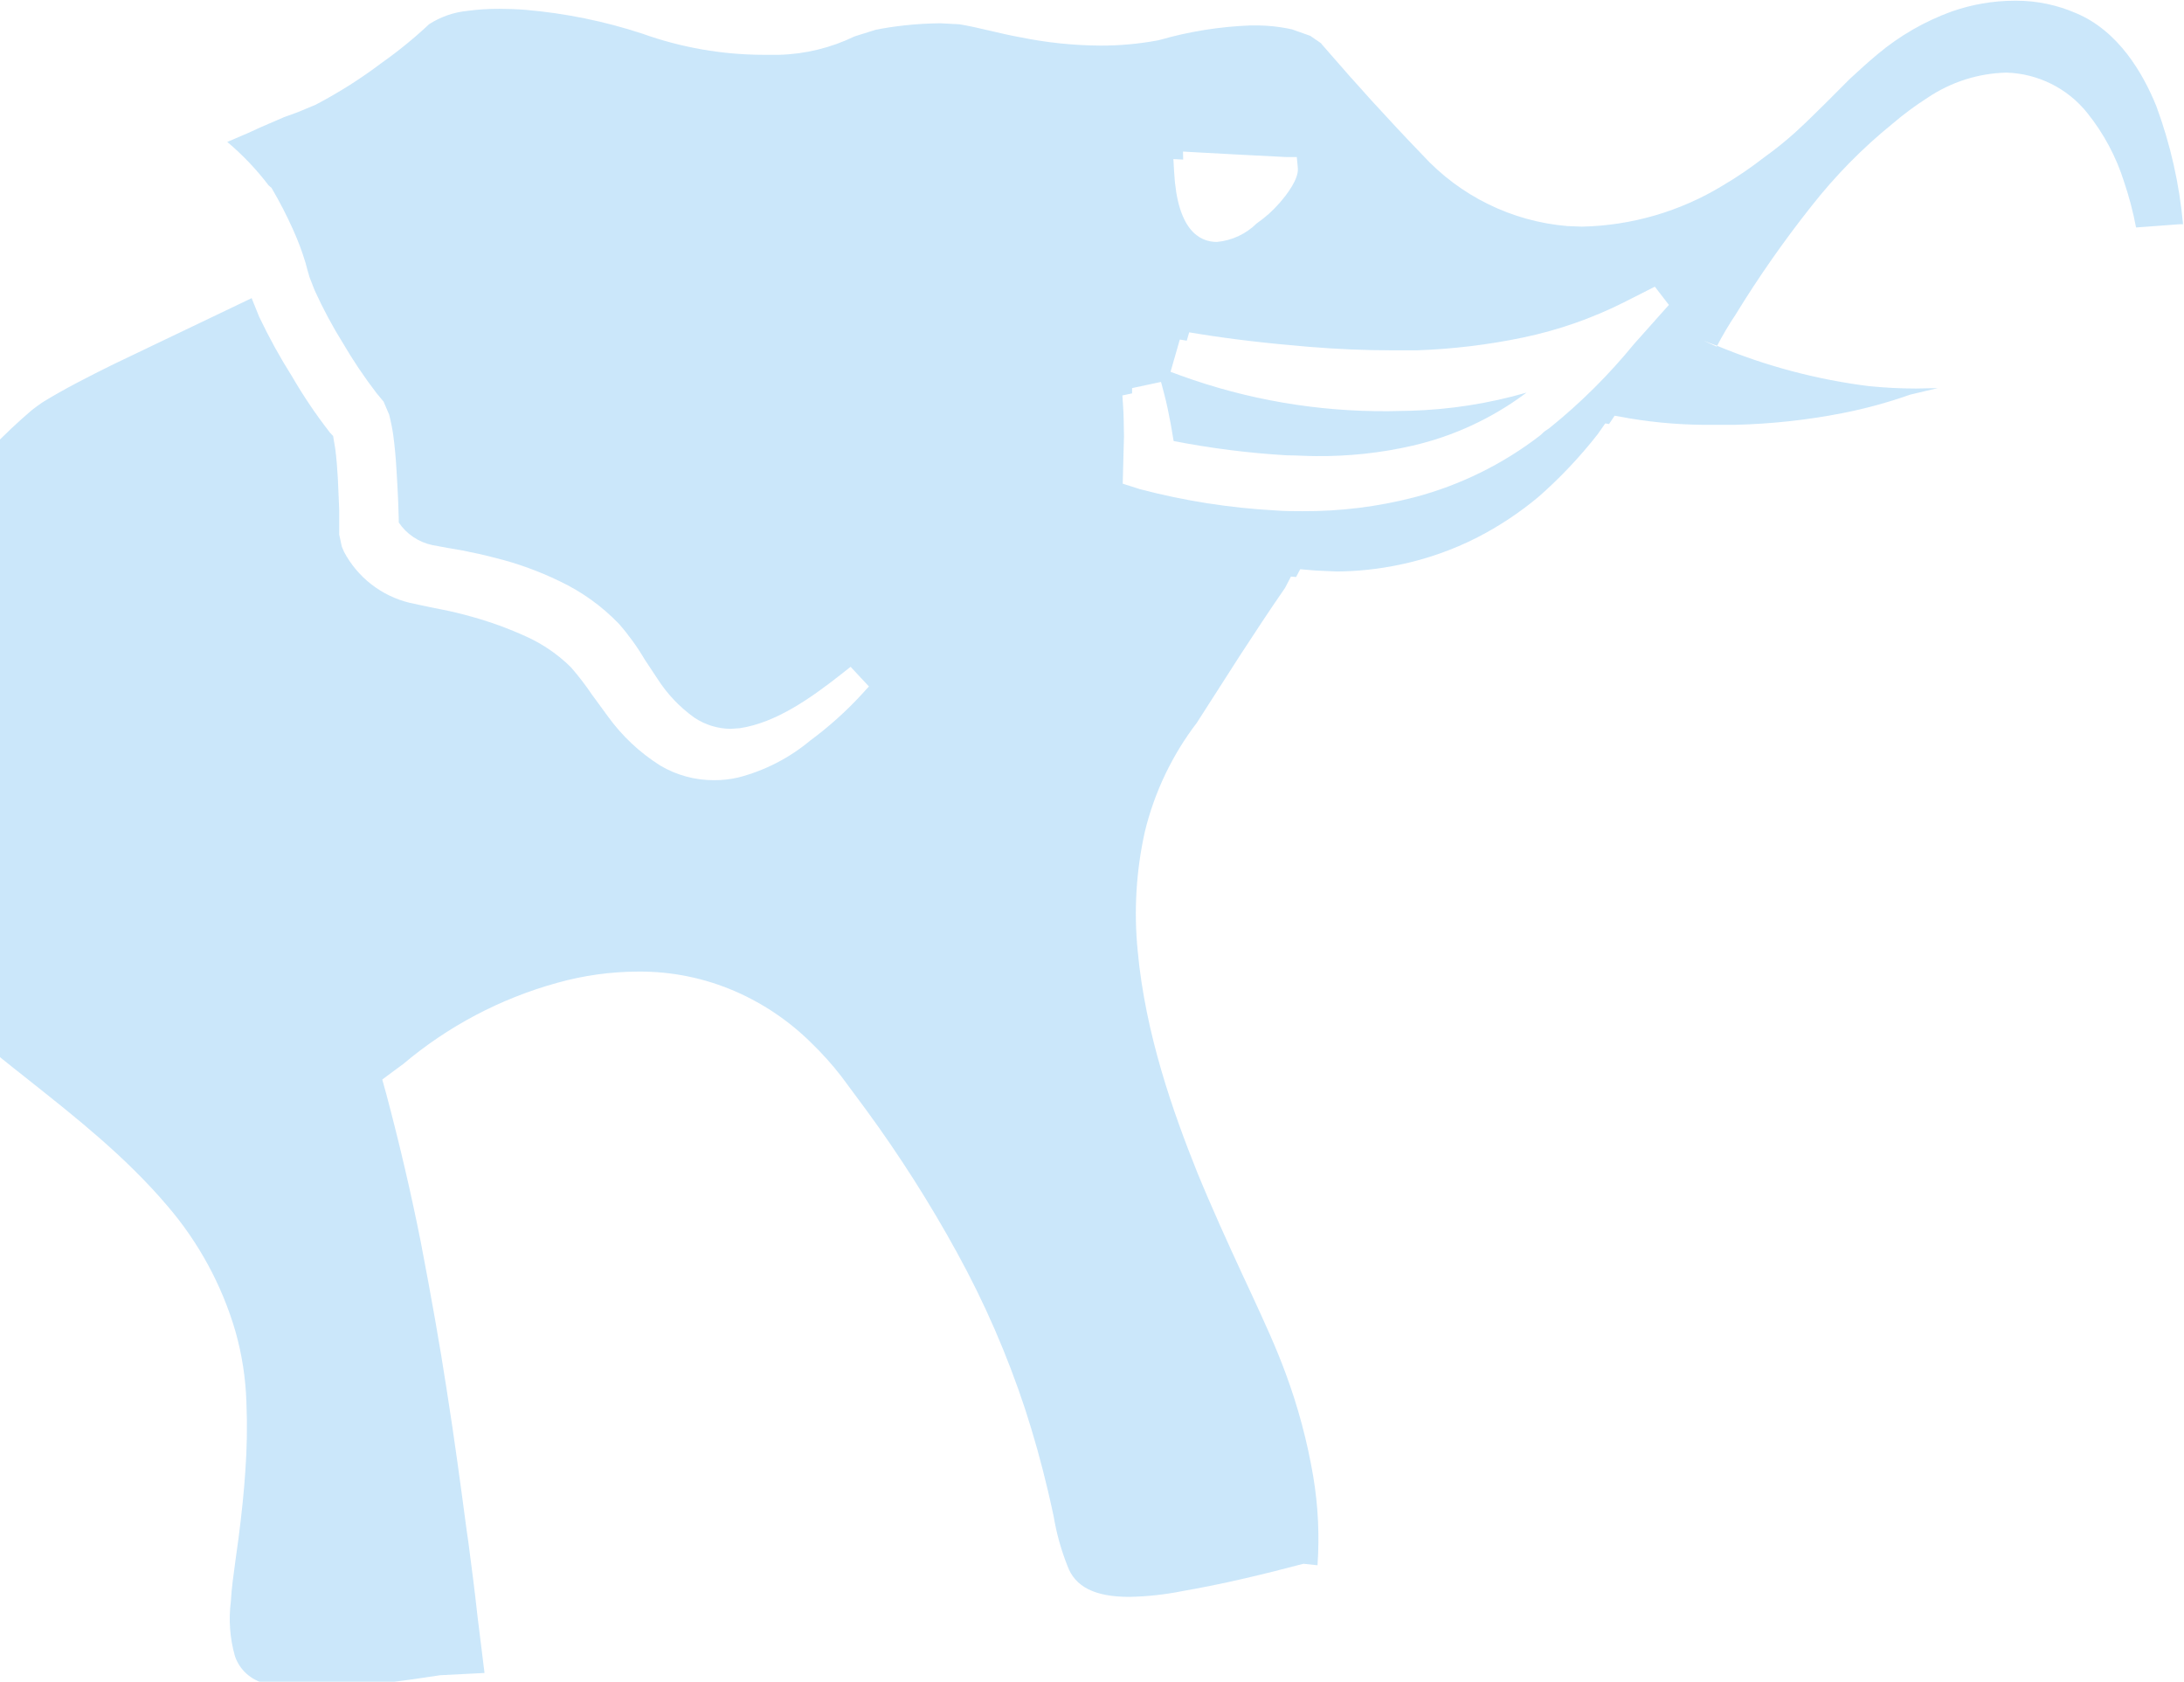 <svg width="1221" height="940" viewBox="0 0 1221 940" fill="none" xmlns="http://www.w3.org/2000/svg">
<path opacity="0.3" d="M-353.319 306.439C-352.618 312.982 -350.188 315.039 -347.804 316.254C-342.233 318.413 -336.341 319.63 -330.37 319.853L-328.127 320.087L-303.262 323.358L-253.906 330.462L-250.354 331.117L-247.97 332.753C-226.237 347.989 -204.55 362.151 -183.518 374.817C-171.272 382.249 -160.382 388.418 -150.24 393.513C-139.403 399.407 -128.082 404.364 -116.401 408.329L-109.671 409.871L-108.876 418.051C-107.66 425.128 -105.782 432.076 -103.267 438.802C-100.93 445.953 -98.173 453.338 -95.088 460.863C-89.288 475.493 -82.672 489.786 -75.271 503.676C-58.071 536.019 -39.797 559.248 -19.465 574.718C-7.407 585.141 4.231 594.349 16.523 604.07C42.931 625.009 70.32 646.696 93.502 673.944C111.043 694.337 124.03 718.239 131.594 744.052C135.267 757.009 137.339 770.366 137.763 783.827C138.29 796.65 138.087 809.493 137.156 822.293C136.408 833.65 135.146 845.896 133.37 859.683L131.641 872.163C130.566 880.202 129.444 887.773 129.07 895.158C127.746 905.412 128.525 915.829 131.36 925.772C132.64 929.498 134.84 932.84 137.757 935.487C140.675 938.135 144.214 940.002 148.046 940.915C155.767 942.794 163.707 943.612 171.649 943.346H180.295C190.858 943.018 202.122 942.13 215.817 940.588C225.632 939.419 235.681 938.017 246.15 936.382L270.875 935.12L266.996 903.758C265.453 889.736 263.677 875.715 261.808 861.693L260.966 855.991C257.554 830.191 253.956 803.644 249.843 777.517C246.01 752.512 241.196 725.217 235.213 694.089C229.745 666.606 223.248 638.89 216.05 611.875L213.714 603.416L219.042 599.443L225.398 594.769C250.414 573.643 279.703 558.177 311.257 549.433C325.997 545.277 341.232 543.138 356.547 543.076C375.355 542.89 393.99 546.681 411.231 554.2C426.997 561.09 441.353 570.835 453.576 582.944C459.606 588.77 465.213 595.017 470.355 601.64L484.377 620.569C503.012 646.032 519.967 672.683 535.135 700.352C550.46 728.24 563.18 757.482 573.133 787.706C577.807 802.102 582.06 817.105 585.94 833.603C587.062 838.277 588.043 842.951 589.071 847.625C590.646 857.047 593.215 866.274 596.736 875.154C600.99 887.072 612.254 892.587 631.323 892.587C641.293 892.406 651.226 891.327 661.002 889.363C683.483 885.483 706.292 880.015 728.726 874.079L736.578 874.92C737.742 858.259 736.926 841.519 734.148 825.05C730.834 805.58 725.717 786.459 718.864 767.936C713.536 753.353 707.039 739.332 700.169 724.422L694.56 712.363C686.661 695.257 677.501 675.253 669.275 655.155C656.048 622.111 640.344 578.27 636.044 531.485C633.83 509.181 635.187 486.666 640.063 464.789C645.43 442.746 655.313 422.056 669.088 404.029L693.065 366.638C701.431 353.785 709.797 341.072 718.444 328.593L721.715 322.283L724.613 322.517L726.903 318.17L735.69 318.918L747.375 319.432C759.029 319.356 770.646 318.119 782.055 315.74C797.393 312.6 812.235 307.395 826.176 300.269C838.427 293.953 849.934 286.287 860.482 277.414C872.433 266.886 883.385 255.277 893.199 242.734L897.452 236.658L899.556 237.032L902.687 232.358L910.726 233.807C926.692 236.482 942.867 237.702 959.054 237.453H970.037C990.062 236.978 1010.01 234.821 1029.68 231.003C1042.68 228.479 1055.47 224.995 1067.95 220.58L1083.33 216.934L1071.27 217.168C1062.35 217.168 1053.56 216.701 1045.05 215.859C1015.81 212.207 987.195 204.613 959.989 193.285L959.755 193.752L952.417 190.434C954.941 191.462 957.465 192.35 959.989 193.285C963.081 187.337 966.498 181.564 970.224 175.991C983.146 154.898 997.334 134.608 1012.71 115.231C1026.05 98.225 1041.26 82.767 1058.05 69.147C1064.25 63.857 1070.81 59 1077.68 54.611C1090.69 45.853 1105.93 40.989 1121.61 40.59C1130.36 40.824 1138.94 42.965 1146.77 46.865C1154.61 50.764 1161.49 56.327 1166.95 63.164C1176.14 74.608 1183.12 87.67 1187.51 101.677C1190.33 110.003 1192.56 118.514 1194.2 127.15L1218.73 125.327H1220.46C1218.41 102.785 1213.39 80.612 1205.55 59.379C1198.17 41.151 1184.47 17.314 1160.64 7.359C1150.18 2.803 1138.9 0.433 1127.5 0.395H1126.24C1114.23 0.427 1102.32 2.481 1091 6.471C1075.94 11.95 1061.96 20.017 1049.68 30.307C1044.59 34.56 1039.4 39.234 1033.93 44.329L1022.1 56.2C1016.26 61.949 1010.37 67.885 1004.06 73.634C998.423 78.739 992.493 83.514 986.302 87.936C978.867 93.736 971.06 99.044 962.933 103.827C939.237 118.206 912.17 126.089 884.459 126.682L876.093 126.355C845.106 123.706 816.246 109.51 795.235 86.581C775.278 65.875 757.844 46.572 741.486 27.643L739.009 24.792L738.494 24.138L732.512 20.025L722.37 16.426C715.482 14.893 708.44 14.156 701.384 14.229H698.767C681.709 14.9 664.793 17.614 648.382 22.315L647.167 22.595C636.685 24.535 626.046 25.506 615.385 25.493C600.265 25.411 585.19 23.846 570.376 20.819C564.72 19.838 558.925 18.436 553.27 17.127C547.614 15.818 541.445 14.369 536.35 13.575L525.74 13.014C518.916 13.077 512.099 13.482 505.316 14.229C499.567 14.883 494.239 15.678 489.378 16.706L477.74 20.352C464.604 26.718 450.267 30.223 435.675 30.634H426.795C403.725 30.592 380.834 26.592 359.117 18.809C337.895 11.851 315.937 7.381 293.683 5.489C289.01 5.115 284.008 4.928 279.194 4.928C273.302 4.899 267.415 5.274 261.574 6.05C253.828 6.767 246.371 9.349 239.84 13.575C231.523 21.384 222.668 28.6 213.34 35.168C201.717 43.967 189.382 51.784 176.463 58.537L166.601 62.65L158.656 65.548L145.662 71.157L138.932 74.242L127.06 79.336C135.625 86.548 143.368 94.683 150.149 103.593L151.785 104.996C156.459 112.941 160.432 120.7 163.844 128.365C166.604 134.429 168.947 140.676 170.854 147.06L171.836 150.753L173.051 154.959L175.902 162.25C180.566 172.532 185.906 182.493 191.887 192.07C197.53 201.706 203.775 210.979 210.582 219.832L214.461 224.506L217.546 231.704C218.503 235.448 219.267 239.239 219.836 243.061C220.678 249.418 221.239 255.587 221.612 261.757C221.986 267.926 222.36 273.909 222.594 279.985L222.921 289.706V292.043C227.282 298.514 233.985 303.039 241.617 304.663L250.17 306.252L258.396 307.654C264.425 308.823 270.548 310.178 276.624 311.767C289.123 314.847 301.264 319.234 312.846 324.854C325.238 330.717 336.466 338.777 345.984 348.644C351.433 354.857 356.284 361.571 360.473 368.695L367.437 379.211C372.911 387.832 380.006 395.308 388.329 401.225C394.32 405.193 401.334 407.336 408.52 407.394L413.708 407.02C433.665 403.982 453.015 390.522 470.869 376.406L475.543 372.714L485.779 383.698L481.526 388.372C472.818 397.79 463.241 406.366 452.922 413.984C441.203 423.755 427.457 430.796 412.68 434.596C408.282 435.614 403.78 436.116 399.266 436.092C388.661 436.154 378.239 433.327 369.119 427.912C357.607 420.662 347.607 411.25 339.674 400.196L330.887 388.185C327.308 382.886 323.405 377.813 319.203 372.995C312.031 365.896 303.66 360.12 294.478 355.935C284.498 351.359 274.167 347.593 263.584 344.671C258.256 343.175 252.787 341.82 247.272 340.745L240.635 339.436L228.904 336.912C221.137 335.012 213.861 331.489 207.553 326.575C201.245 321.661 196.05 315.468 192.307 308.402L191.092 305.504L189.643 298.82V297.138V293.773V285.079L188.895 267.646C188.568 262.084 188.148 256.429 187.446 250.96L186.231 243.716L184.455 241.799C176.691 231.841 169.617 221.362 163.283 210.438C156.496 199.709 150.362 188.581 144.914 177.113L141.129 167.765L140.708 166.644L63.916 203.38C50.175 210.157 35.873 217.402 23.768 224.88C21.852 226.142 19.842 227.684 17.926 229.133C10.001 235.885 2.42 243.029 -4.789 250.539C-15.244 261.079 -24.421 272.814 -32.131 285.5C-38.983 300.989 -46.933 315.968 -55.921 330.322C-60.614 337.864 -65.814 345.079 -71.485 351.915C-75.587 356.949 -80.297 361.454 -85.507 365.329C-90.137 369.774 -95.691 373.141 -101.772 375.191C-109.879 377.28 -118.218 378.333 -126.59 378.323C-136.834 378.199 -147.034 376.977 -157.017 374.677C-174.558 370.716 -191.223 363.572 -206.186 353.598C-211.42 349.952 -216.375 346.4 -221.236 342.942C-229.742 336.866 -238.062 330.836 -246.848 325.134C-271.947 308.822 -301.252 290.735 -331.772 282.696L-342.569 280.873H-345.373L-348.879 281.34C-350.142 283.095 -351.09 285.056 -351.683 287.136C-353.482 293.402 -354.038 299.959 -353.319 306.439ZM661.376 84.711L668.714 85.132C668.714 85.132 713.115 87.562 719.378 87.796H724.987L725.548 93.591C726.342 99.948 719.378 108.875 715.172 113.642C711.466 117.891 707.242 121.66 702.599 124.859C696.608 130.789 688.745 134.456 680.352 135.235C670.396 135.235 658.198 128.458 656.422 96.209L656.001 88.917L661.469 89.198L661.376 84.711ZM627.864 226.703L627.49 221.047L632.912 219.879V216.934L649.084 213.476L650.673 219.458C652.309 225.534 653.43 231.283 654.552 237.172L656.141 246.52C677.095 250.606 698.3 253.276 719.612 254.512C724.94 254.512 730.222 254.933 735.597 254.933C753.837 255.144 772.037 253.182 789.813 249.091C812.469 243.848 833.803 234 852.49 220.159L853.425 219.458C832.269 225.573 810.424 228.981 788.411 229.601L776.353 229.834C736.73 230.175 697.365 223.432 660.114 209.924L654.412 207.82L659.6 189.779L663.479 190.434L664.834 185.76L670.583 186.695C688.017 189.499 707.413 191.836 731.624 193.846C747.515 195.154 762.986 195.809 777.568 195.809C782.476 195.809 787.383 195.809 792.291 195.809C812.277 195.113 832.167 192.705 851.742 188.611C871.203 184.527 890.055 177.945 907.828 169.027L925.168 160.241L933.021 170.43L913.437 192.397C899.419 209.557 883.662 225.22 866.418 239.135C865.577 239.79 864.642 240.35 863.754 240.958C862.866 241.566 862.118 242.547 861.23 243.248C840.279 259.423 816.296 271.231 790.702 277.975C770.294 283.247 749.289 285.854 728.212 285.734C723.118 285.734 718.07 285.734 713.069 285.313C687.493 283.927 662.125 279.95 637.352 273.441L627.677 270.357L628.378 243.856C628.238 238.06 628.285 232.171 627.864 226.703Z" fill="#50AEED"/>
</svg>
